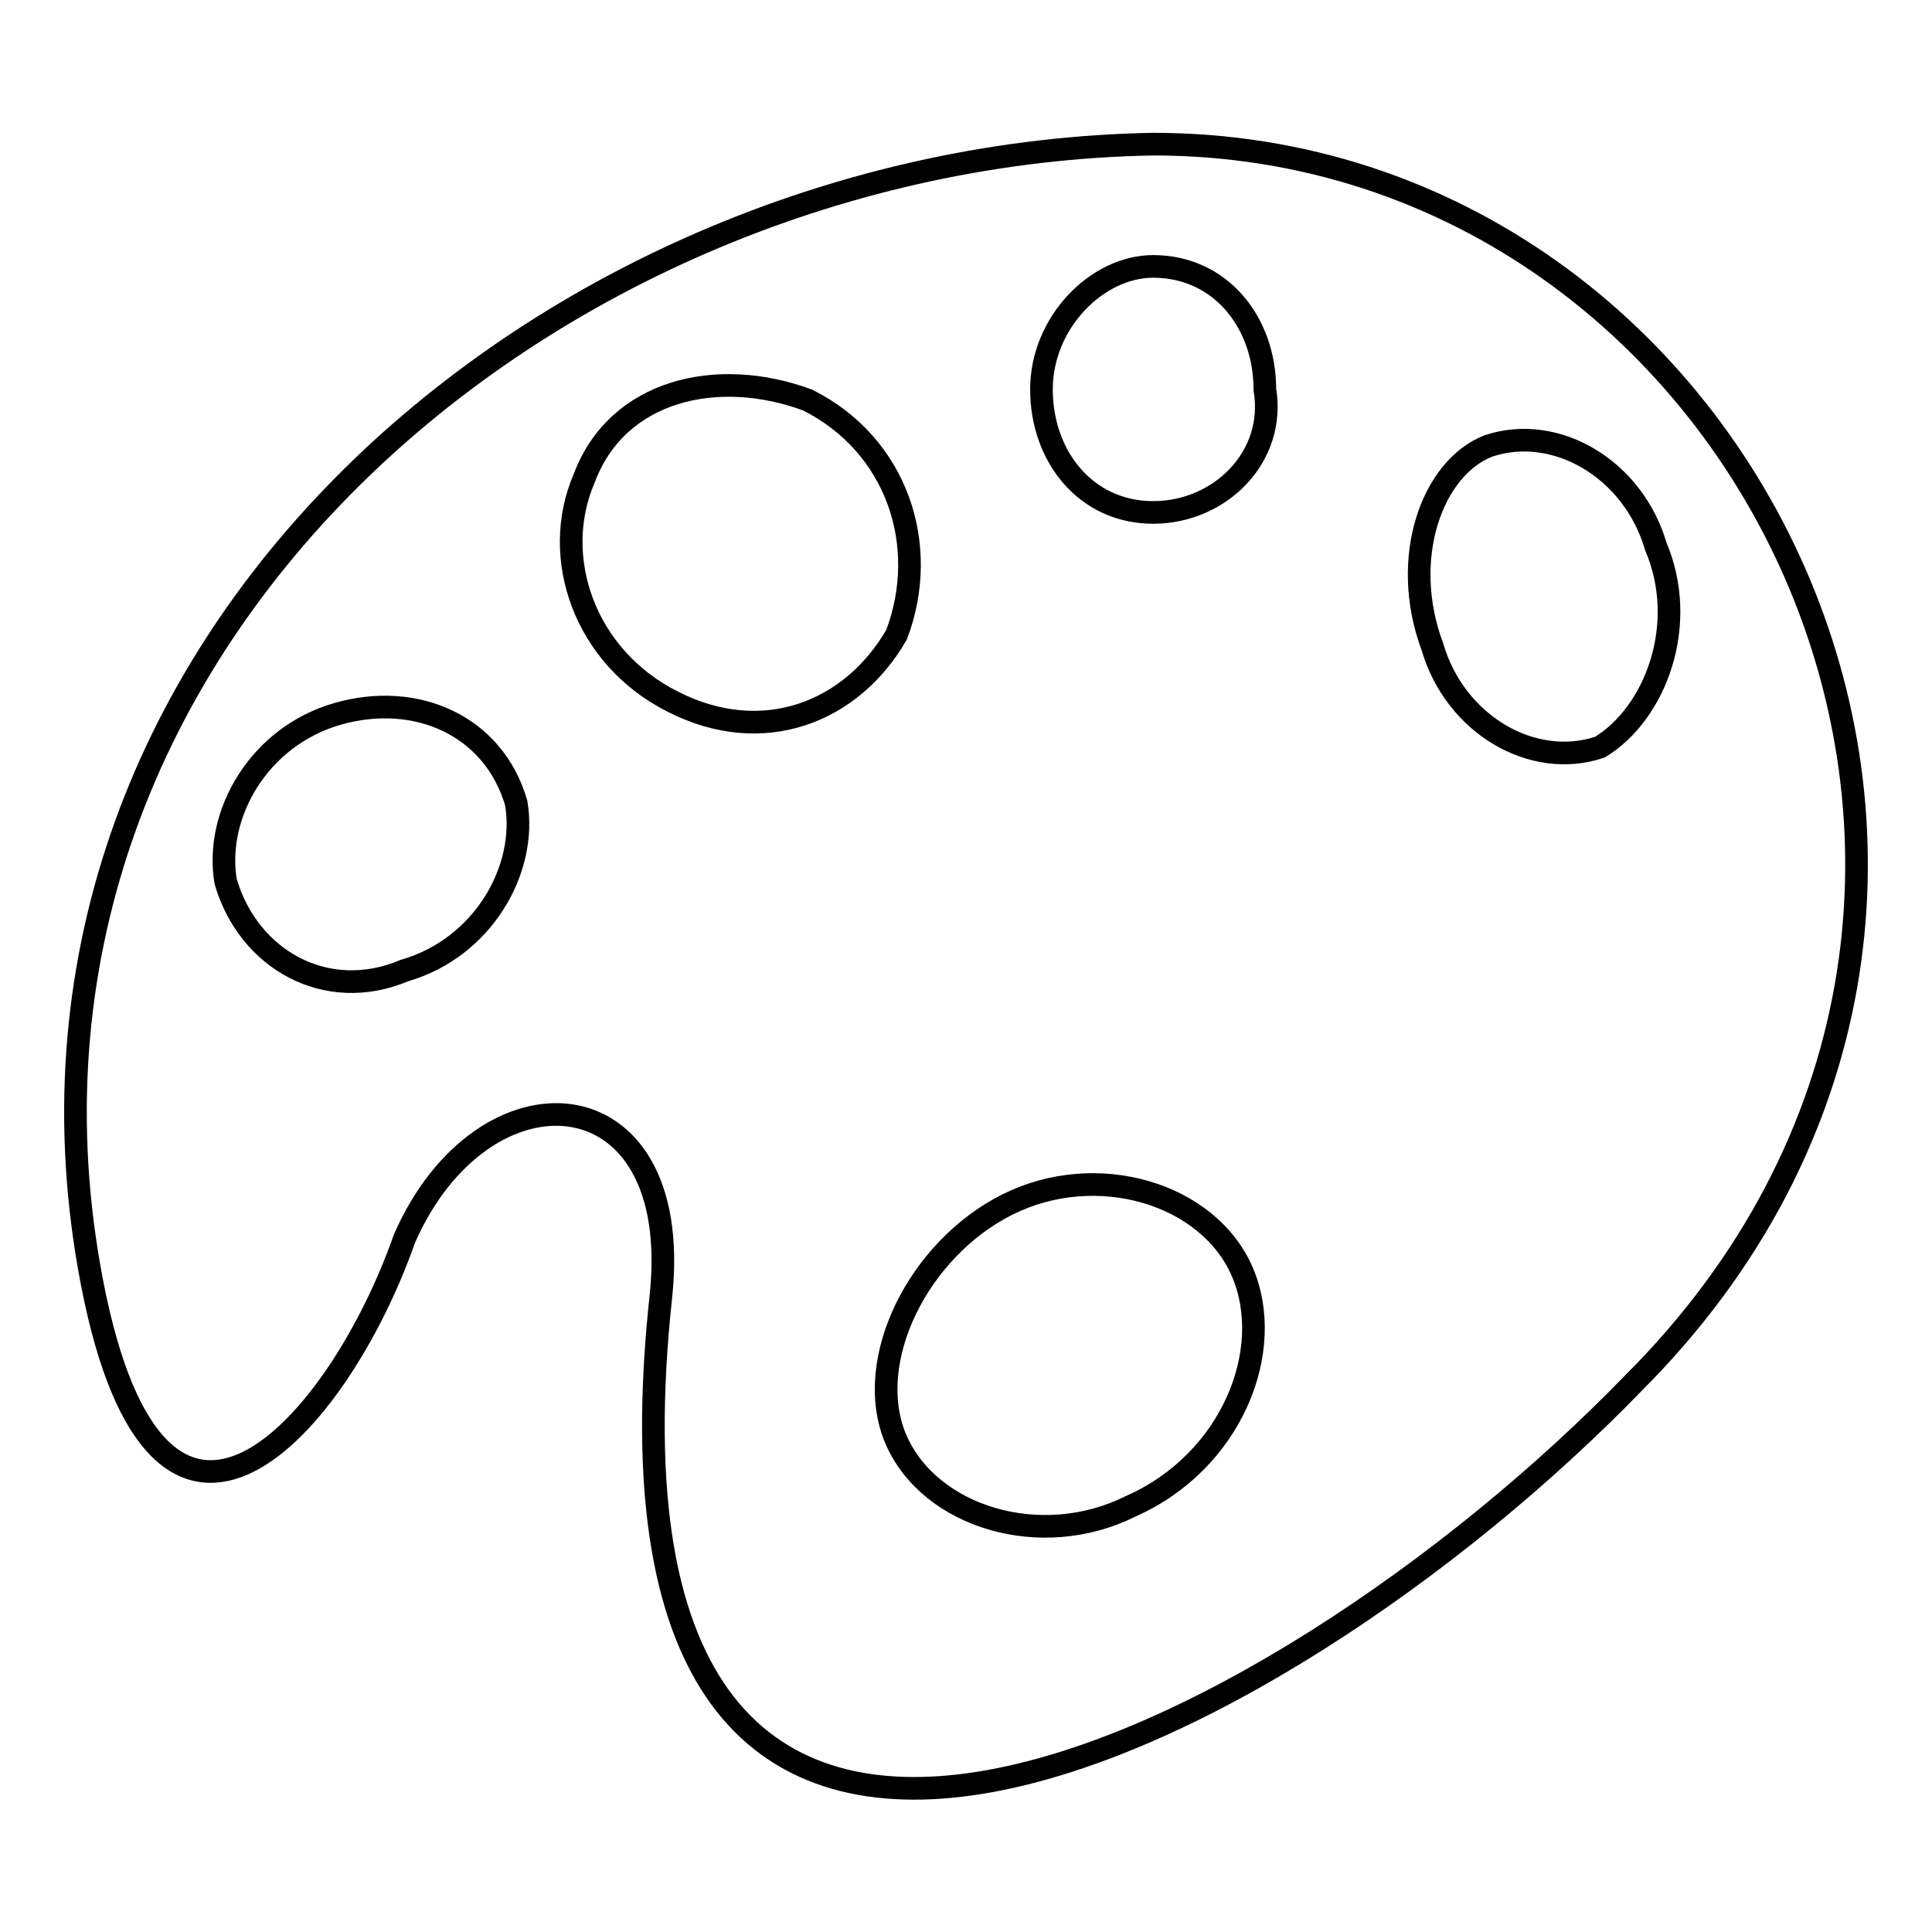 <?xml version="1.0" encoding="utf-8"?>
<!-- Svg Vector Icons : http://www.onlinewebfonts.com/icon -->
<!DOCTYPE svg PUBLIC "-//W3C//DTD SVG 1.1//EN" "http://www.w3.org/Graphics/SVG/1.1/DTD/svg11.dtd">
<svg version="1.1" xmlns="http://www.w3.org/2000/svg" xmlns:xlink="http://www.w3.org/1999/xlink" x="0px" y="0px" viewBox="0 0 256 256" enable-background="new 0 0 256 256" xml:space="preserve">
<g><g><path stroke-width="3" fill-opacity="0" stroke="#000000"  d="M152.8,19.1C72.9,20.5-4.1,85.6,12.2,170c8.9,45.9,32.6,19.2,41.4-5.9c10.4-23.7,37-22.2,34,7.4c-11.8,108,81.4,60.7,128.8,11.8C280.1,119.7,232.7,19.1,152.8,19.1L152.8,19.1z M53.6,128.6c-10.4,4.4-20.7-1.5-23.7-11.8c-1.5-8.9,4.4-19.2,14.8-22.2c10.4-3,20.7,1.5,23.7,11.8C69.9,115.2,64,125.6,53.6,128.6L53.6,128.6z M89.2,93c-11.8-5.9-16.3-19.2-11.8-29.6c4.4-11.8,17.7-14.8,29.6-10.4c11.8,5.9,16.3,19.2,11.8,31.1C112.8,94.5,101,99,89.2,93L89.2,93z M149.8,199.6c-11.8,5.9-26.6,1.5-31.1-8.9c-4.4-10.4,3-25.2,14.8-31.1c11.8-5.9,26.6-1.5,31.1,8.9C169.1,178.9,163.2,193.7,149.8,199.6L149.8,199.6L149.8,199.6z M152.8,67.9c-8.9,0-14.8-7.4-14.8-16.3s7.4-16.3,14.8-16.3c8.9,0,14.8,7.4,14.8,16.3C169.1,60.5,161.7,67.9,152.8,67.9L152.8,67.9z M212,99c-8.9,3-19.2-3-22.2-13.3c-4.4-11.8,0-23.7,7.4-26.6c8.9-3,19.2,3,22.2,13.3C223.8,82.7,219.4,94.5,212,99L212,99z"/></g></g>
</svg>
